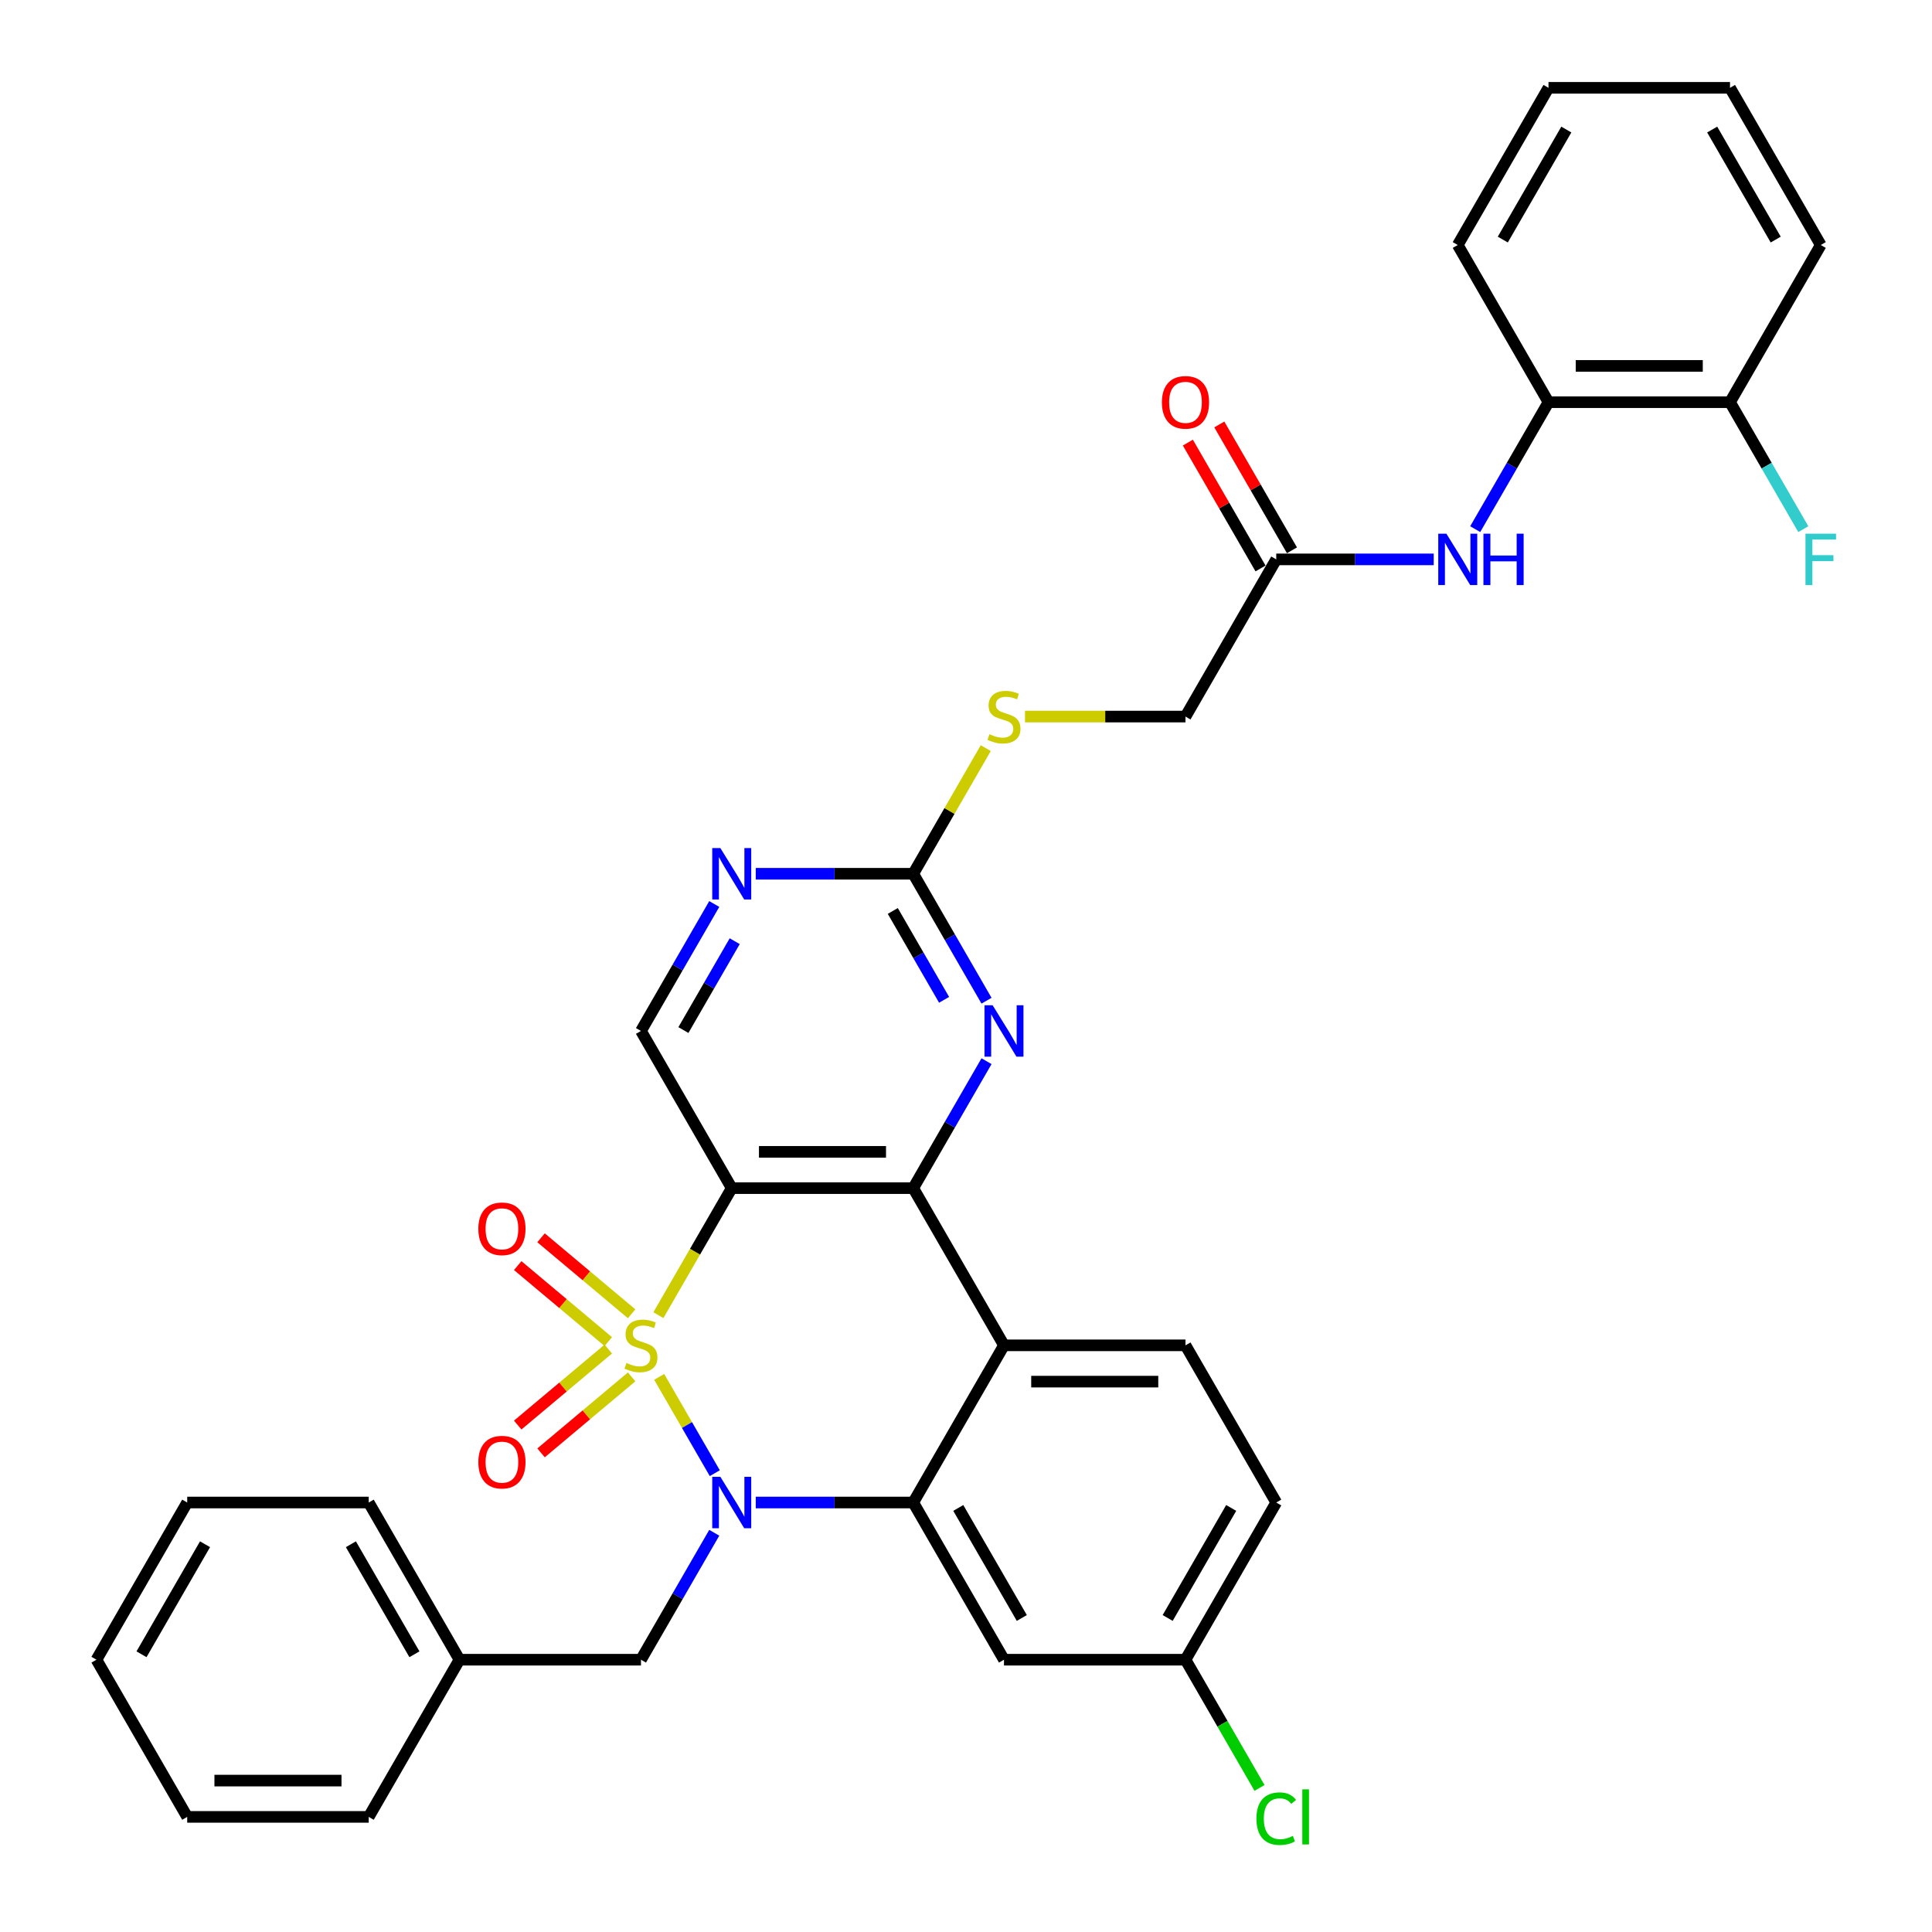 <?xml version='1.0' encoding='iso-8859-1'?>
<svg version='1.1' baseProfile='full'
              xmlns='http://www.w3.org/2000/svg'
                      xmlns:rdkit='http://www.rdkit.org/xml'
                      xmlns:xlink='http://www.w3.org/1999/xlink'
                  xml:space='preserve'
width='1000px' height='1000px' viewBox='0 0 1000 1000'>
<!-- END OF HEADER -->
<rect style='opacity:1.0;fill:#FFFFFF;stroke:none' width='1000' height='1000' x='0' y='0'> </rect>
<path class='bond-0' d='M 341.193,712.668 L 355.584,737.594' style='fill:none;fill-rule:evenodd;stroke:#CCCC00;stroke-width:6px;stroke-linecap:butt;stroke-linejoin:miter;stroke-opacity:1' />
<path class='bond-0' d='M 355.584,737.594 L 369.975,762.52' style='fill:none;fill-rule:evenodd;stroke:#0000FF;stroke-width:6px;stroke-linecap:butt;stroke-linejoin:miter;stroke-opacity:1' />
<path class='bond-1' d='M 340.781,680.726 L 359.76,647.852' style='fill:none;fill-rule:evenodd;stroke:#CCCC00;stroke-width:6px;stroke-linecap:butt;stroke-linejoin:miter;stroke-opacity:1' />
<path class='bond-1' d='M 359.76,647.852 L 378.74,614.979' style='fill:none;fill-rule:evenodd;stroke:#000000;stroke-width:6px;stroke-linecap:butt;stroke-linejoin:miter;stroke-opacity:1' />
<path class='bond-8' d='M 326.926,680.014 L 303.485,660.345' style='fill:none;fill-rule:evenodd;stroke:#CCCC00;stroke-width:6px;stroke-linecap:butt;stroke-linejoin:miter;stroke-opacity:1' />
<path class='bond-8' d='M 303.485,660.345 L 280.044,640.676' style='fill:none;fill-rule:evenodd;stroke:#FF0000;stroke-width:6px;stroke-linecap:butt;stroke-linejoin:miter;stroke-opacity:1' />
<path class='bond-8' d='M 314.848,694.408 L 291.407,674.738' style='fill:none;fill-rule:evenodd;stroke:#CCCC00;stroke-width:6px;stroke-linecap:butt;stroke-linejoin:miter;stroke-opacity:1' />
<path class='bond-8' d='M 291.407,674.738 L 267.966,655.069' style='fill:none;fill-rule:evenodd;stroke:#FF0000;stroke-width:6px;stroke-linecap:butt;stroke-linejoin:miter;stroke-opacity:1' />
<path class='bond-9' d='M 314.848,698.271 L 291.407,717.941' style='fill:none;fill-rule:evenodd;stroke:#CCCC00;stroke-width:6px;stroke-linecap:butt;stroke-linejoin:miter;stroke-opacity:1' />
<path class='bond-9' d='M 291.407,717.941 L 267.966,737.61' style='fill:none;fill-rule:evenodd;stroke:#FF0000;stroke-width:6px;stroke-linecap:butt;stroke-linejoin:miter;stroke-opacity:1' />
<path class='bond-9' d='M 326.926,712.665 L 303.485,732.334' style='fill:none;fill-rule:evenodd;stroke:#CCCC00;stroke-width:6px;stroke-linecap:butt;stroke-linejoin:miter;stroke-opacity:1' />
<path class='bond-9' d='M 303.485,732.334 L 280.044,752.004' style='fill:none;fill-rule:evenodd;stroke:#FF0000;stroke-width:6px;stroke-linecap:butt;stroke-linejoin:miter;stroke-opacity:1' />
<path class='bond-3' d='M 391.178,777.7 L 431.933,777.7' style='fill:none;fill-rule:evenodd;stroke:#0000FF;stroke-width:6px;stroke-linecap:butt;stroke-linejoin:miter;stroke-opacity:1' />
<path class='bond-3' d='M 431.933,777.7 L 472.687,777.7' style='fill:none;fill-rule:evenodd;stroke:#000000;stroke-width:6px;stroke-linecap:butt;stroke-linejoin:miter;stroke-opacity:1' />
<path class='bond-13' d='M 369.703,793.352 L 350.735,826.206' style='fill:none;fill-rule:evenodd;stroke:#0000FF;stroke-width:6px;stroke-linecap:butt;stroke-linejoin:miter;stroke-opacity:1' />
<path class='bond-13' d='M 350.735,826.206 L 331.766,859.061' style='fill:none;fill-rule:evenodd;stroke:#000000;stroke-width:6px;stroke-linecap:butt;stroke-linejoin:miter;stroke-opacity:1' />
<path class='bond-2' d='M 378.74,614.979 L 472.687,614.979' style='fill:none;fill-rule:evenodd;stroke:#000000;stroke-width:6px;stroke-linecap:butt;stroke-linejoin:miter;stroke-opacity:1' />
<path class='bond-2' d='M 392.832,596.19 L 458.595,596.19' style='fill:none;fill-rule:evenodd;stroke:#000000;stroke-width:6px;stroke-linecap:butt;stroke-linejoin:miter;stroke-opacity:1' />
<path class='bond-7' d='M 378.74,614.979 L 331.766,533.618' style='fill:none;fill-rule:evenodd;stroke:#000000;stroke-width:6px;stroke-linecap:butt;stroke-linejoin:miter;stroke-opacity:1' />
<path class='bond-4' d='M 472.687,614.979 L 519.66,696.34' style='fill:none;fill-rule:evenodd;stroke:#000000;stroke-width:6px;stroke-linecap:butt;stroke-linejoin:miter;stroke-opacity:1' />
<path class='bond-5' d='M 472.687,614.979 L 491.655,582.124' style='fill:none;fill-rule:evenodd;stroke:#000000;stroke-width:6px;stroke-linecap:butt;stroke-linejoin:miter;stroke-opacity:1' />
<path class='bond-5' d='M 491.655,582.124 L 510.624,549.27' style='fill:none;fill-rule:evenodd;stroke:#0000FF;stroke-width:6px;stroke-linecap:butt;stroke-linejoin:miter;stroke-opacity:1' />
<path class='bond-11' d='M 472.687,777.7 L 519.66,859.061' style='fill:none;fill-rule:evenodd;stroke:#000000;stroke-width:6px;stroke-linecap:butt;stroke-linejoin:miter;stroke-opacity:1' />
<path class='bond-11' d='M 496.005,780.51 L 528.887,837.462' style='fill:none;fill-rule:evenodd;stroke:#000000;stroke-width:6px;stroke-linecap:butt;stroke-linejoin:miter;stroke-opacity:1' />
<path class='bond-35' d='M 472.687,777.7 L 519.66,696.34' style='fill:none;fill-rule:evenodd;stroke:#000000;stroke-width:6px;stroke-linecap:butt;stroke-linejoin:miter;stroke-opacity:1' />
<path class='bond-14' d='M 519.66,696.34 L 613.608,696.34' style='fill:none;fill-rule:evenodd;stroke:#000000;stroke-width:6px;stroke-linecap:butt;stroke-linejoin:miter;stroke-opacity:1' />
<path class='bond-14' d='M 533.753,715.129 L 599.516,715.129' style='fill:none;fill-rule:evenodd;stroke:#000000;stroke-width:6px;stroke-linecap:butt;stroke-linejoin:miter;stroke-opacity:1' />
<path class='bond-36' d='M 510.624,517.967 L 491.655,485.112' style='fill:none;fill-rule:evenodd;stroke:#0000FF;stroke-width:6px;stroke-linecap:butt;stroke-linejoin:miter;stroke-opacity:1' />
<path class='bond-36' d='M 491.655,485.112 L 472.687,452.258' style='fill:none;fill-rule:evenodd;stroke:#000000;stroke-width:6px;stroke-linecap:butt;stroke-linejoin:miter;stroke-opacity:1' />
<path class='bond-36' d='M 488.661,517.505 L 475.383,494.507' style='fill:none;fill-rule:evenodd;stroke:#0000FF;stroke-width:6px;stroke-linecap:butt;stroke-linejoin:miter;stroke-opacity:1' />
<path class='bond-36' d='M 475.383,494.507 L 462.105,471.509' style='fill:none;fill-rule:evenodd;stroke:#000000;stroke-width:6px;stroke-linecap:butt;stroke-linejoin:miter;stroke-opacity:1' />
<path class='bond-6' d='M 472.687,452.258 L 431.933,452.258' style='fill:none;fill-rule:evenodd;stroke:#000000;stroke-width:6px;stroke-linecap:butt;stroke-linejoin:miter;stroke-opacity:1' />
<path class='bond-6' d='M 431.933,452.258 L 391.178,452.258' style='fill:none;fill-rule:evenodd;stroke:#0000FF;stroke-width:6px;stroke-linecap:butt;stroke-linejoin:miter;stroke-opacity:1' />
<path class='bond-17' d='M 472.687,452.258 L 491.46,419.741' style='fill:none;fill-rule:evenodd;stroke:#000000;stroke-width:6px;stroke-linecap:butt;stroke-linejoin:miter;stroke-opacity:1' />
<path class='bond-17' d='M 491.46,419.741 L 510.233,387.225' style='fill:none;fill-rule:evenodd;stroke:#CCCC00;stroke-width:6px;stroke-linecap:butt;stroke-linejoin:miter;stroke-opacity:1' />
<path class='bond-10' d='M 331.766,533.618 L 350.735,500.764' style='fill:none;fill-rule:evenodd;stroke:#000000;stroke-width:6px;stroke-linecap:butt;stroke-linejoin:miter;stroke-opacity:1' />
<path class='bond-10' d='M 350.735,500.764 L 369.703,467.909' style='fill:none;fill-rule:evenodd;stroke:#0000FF;stroke-width:6px;stroke-linecap:butt;stroke-linejoin:miter;stroke-opacity:1' />
<path class='bond-10' d='M 353.729,533.157 L 367.007,510.159' style='fill:none;fill-rule:evenodd;stroke:#000000;stroke-width:6px;stroke-linecap:butt;stroke-linejoin:miter;stroke-opacity:1' />
<path class='bond-10' d='M 367.007,510.159 L 380.285,487.16' style='fill:none;fill-rule:evenodd;stroke:#0000FF;stroke-width:6px;stroke-linecap:butt;stroke-linejoin:miter;stroke-opacity:1' />
<path class='bond-20' d='M 519.66,859.061 L 613.608,859.061' style='fill:none;fill-rule:evenodd;stroke:#000000;stroke-width:6px;stroke-linecap:butt;stroke-linejoin:miter;stroke-opacity:1' />
<path class='bond-12' d='M 742.09,289.536 L 701.335,289.536' style='fill:none;fill-rule:evenodd;stroke:#0000FF;stroke-width:6px;stroke-linecap:butt;stroke-linejoin:miter;stroke-opacity:1' />
<path class='bond-12' d='M 701.335,289.536 L 660.581,289.536' style='fill:none;fill-rule:evenodd;stroke:#000000;stroke-width:6px;stroke-linecap:butt;stroke-linejoin:miter;stroke-opacity:1' />
<path class='bond-16' d='M 763.565,273.885 L 782.533,241.03' style='fill:none;fill-rule:evenodd;stroke:#0000FF;stroke-width:6px;stroke-linecap:butt;stroke-linejoin:miter;stroke-opacity:1' />
<path class='bond-16' d='M 782.533,241.03 L 801.502,208.176' style='fill:none;fill-rule:evenodd;stroke:#000000;stroke-width:6px;stroke-linecap:butt;stroke-linejoin:miter;stroke-opacity:1' />
<path class='bond-24' d='M 331.766,859.061 L 237.819,859.061' style='fill:none;fill-rule:evenodd;stroke:#000000;stroke-width:6px;stroke-linecap:butt;stroke-linejoin:miter;stroke-opacity:1' />
<path class='bond-22' d='M 613.608,696.34 L 660.581,777.7' style='fill:none;fill-rule:evenodd;stroke:#000000;stroke-width:6px;stroke-linecap:butt;stroke-linejoin:miter;stroke-opacity:1' />
<path class='bond-15' d='M 660.581,289.536 L 613.608,370.897' style='fill:none;fill-rule:evenodd;stroke:#000000;stroke-width:6px;stroke-linecap:butt;stroke-linejoin:miter;stroke-opacity:1' />
<path class='bond-19' d='M 668.717,284.839 L 649.911,252.266' style='fill:none;fill-rule:evenodd;stroke:#000000;stroke-width:6px;stroke-linecap:butt;stroke-linejoin:miter;stroke-opacity:1' />
<path class='bond-19' d='M 649.911,252.266 L 631.106,219.694' style='fill:none;fill-rule:evenodd;stroke:#FF0000;stroke-width:6px;stroke-linecap:butt;stroke-linejoin:miter;stroke-opacity:1' />
<path class='bond-19' d='M 652.445,294.234 L 633.639,261.661' style='fill:none;fill-rule:evenodd;stroke:#000000;stroke-width:6px;stroke-linecap:butt;stroke-linejoin:miter;stroke-opacity:1' />
<path class='bond-19' d='M 633.639,261.661 L 614.833,229.088' style='fill:none;fill-rule:evenodd;stroke:#FF0000;stroke-width:6px;stroke-linecap:butt;stroke-linejoin:miter;stroke-opacity:1' />
<path class='bond-18' d='M 801.502,208.176 L 895.449,208.176' style='fill:none;fill-rule:evenodd;stroke:#000000;stroke-width:6px;stroke-linecap:butt;stroke-linejoin:miter;stroke-opacity:1' />
<path class='bond-18' d='M 815.594,189.386 L 881.357,189.386' style='fill:none;fill-rule:evenodd;stroke:#000000;stroke-width:6px;stroke-linecap:butt;stroke-linejoin:miter;stroke-opacity:1' />
<path class='bond-26' d='M 801.502,208.176 L 754.528,126.815' style='fill:none;fill-rule:evenodd;stroke:#000000;stroke-width:6px;stroke-linecap:butt;stroke-linejoin:miter;stroke-opacity:1' />
<path class='bond-21' d='M 530.54,370.897 L 572.074,370.897' style='fill:none;fill-rule:evenodd;stroke:#CCCC00;stroke-width:6px;stroke-linecap:butt;stroke-linejoin:miter;stroke-opacity:1' />
<path class='bond-21' d='M 572.074,370.897 L 613.608,370.897' style='fill:none;fill-rule:evenodd;stroke:#000000;stroke-width:6px;stroke-linecap:butt;stroke-linejoin:miter;stroke-opacity:1' />
<path class='bond-23' d='M 895.449,208.176 L 914.418,241.03' style='fill:none;fill-rule:evenodd;stroke:#000000;stroke-width:6px;stroke-linecap:butt;stroke-linejoin:miter;stroke-opacity:1' />
<path class='bond-23' d='M 914.418,241.03 L 933.386,273.885' style='fill:none;fill-rule:evenodd;stroke:#33CCCC;stroke-width:6px;stroke-linecap:butt;stroke-linejoin:miter;stroke-opacity:1' />
<path class='bond-27' d='M 895.449,208.176 L 942.423,126.815' style='fill:none;fill-rule:evenodd;stroke:#000000;stroke-width:6px;stroke-linecap:butt;stroke-linejoin:miter;stroke-opacity:1' />
<path class='bond-25' d='M 613.608,859.061 L 632.766,892.244' style='fill:none;fill-rule:evenodd;stroke:#000000;stroke-width:6px;stroke-linecap:butt;stroke-linejoin:miter;stroke-opacity:1' />
<path class='bond-25' d='M 632.766,892.244 L 651.924,925.428' style='fill:none;fill-rule:evenodd;stroke:#00CC00;stroke-width:6px;stroke-linecap:butt;stroke-linejoin:miter;stroke-opacity:1' />
<path class='bond-37' d='M 613.608,859.061 L 660.581,777.7' style='fill:none;fill-rule:evenodd;stroke:#000000;stroke-width:6px;stroke-linecap:butt;stroke-linejoin:miter;stroke-opacity:1' />
<path class='bond-37' d='M 604.382,837.462 L 637.263,780.51' style='fill:none;fill-rule:evenodd;stroke:#000000;stroke-width:6px;stroke-linecap:butt;stroke-linejoin:miter;stroke-opacity:1' />
<path class='bond-28' d='M 237.819,859.061 L 190.845,777.7' style='fill:none;fill-rule:evenodd;stroke:#000000;stroke-width:6px;stroke-linecap:butt;stroke-linejoin:miter;stroke-opacity:1' />
<path class='bond-28' d='M 214.501,856.252 L 181.619,799.299' style='fill:none;fill-rule:evenodd;stroke:#000000;stroke-width:6px;stroke-linecap:butt;stroke-linejoin:miter;stroke-opacity:1' />
<path class='bond-29' d='M 237.819,859.061 L 190.845,940.422' style='fill:none;fill-rule:evenodd;stroke:#000000;stroke-width:6px;stroke-linecap:butt;stroke-linejoin:miter;stroke-opacity:1' />
<path class='bond-30' d='M 754.528,126.815 L 801.502,45.455' style='fill:none;fill-rule:evenodd;stroke:#000000;stroke-width:6px;stroke-linecap:butt;stroke-linejoin:miter;stroke-opacity:1' />
<path class='bond-30' d='M 777.847,124.006 L 810.728,67.053' style='fill:none;fill-rule:evenodd;stroke:#000000;stroke-width:6px;stroke-linecap:butt;stroke-linejoin:miter;stroke-opacity:1' />
<path class='bond-39' d='M 942.423,126.815 L 895.449,45.455' style='fill:none;fill-rule:evenodd;stroke:#000000;stroke-width:6px;stroke-linecap:butt;stroke-linejoin:miter;stroke-opacity:1' />
<path class='bond-39' d='M 919.105,124.006 L 886.223,67.053' style='fill:none;fill-rule:evenodd;stroke:#000000;stroke-width:6px;stroke-linecap:butt;stroke-linejoin:miter;stroke-opacity:1' />
<path class='bond-33' d='M 190.845,777.7 L 96.898,777.7' style='fill:none;fill-rule:evenodd;stroke:#000000;stroke-width:6px;stroke-linecap:butt;stroke-linejoin:miter;stroke-opacity:1' />
<path class='bond-32' d='M 190.845,940.422 L 96.898,940.422' style='fill:none;fill-rule:evenodd;stroke:#000000;stroke-width:6px;stroke-linecap:butt;stroke-linejoin:miter;stroke-opacity:1' />
<path class='bond-32' d='M 176.753,921.632 L 110.99,921.632' style='fill:none;fill-rule:evenodd;stroke:#000000;stroke-width:6px;stroke-linecap:butt;stroke-linejoin:miter;stroke-opacity:1' />
<path class='bond-31' d='M 801.502,45.455 L 895.449,45.455' style='fill:none;fill-rule:evenodd;stroke:#000000;stroke-width:6px;stroke-linecap:butt;stroke-linejoin:miter;stroke-opacity:1' />
<path class='bond-34' d='M 96.898,940.422 L 49.925,859.061' style='fill:none;fill-rule:evenodd;stroke:#000000;stroke-width:6px;stroke-linecap:butt;stroke-linejoin:miter;stroke-opacity:1' />
<path class='bond-38' d='M 96.898,777.7 L 49.925,859.061' style='fill:none;fill-rule:evenodd;stroke:#000000;stroke-width:6px;stroke-linecap:butt;stroke-linejoin:miter;stroke-opacity:1' />
<path class='bond-38' d='M 106.124,799.299 L 73.243,856.252' style='fill:none;fill-rule:evenodd;stroke:#000000;stroke-width:6px;stroke-linecap:butt;stroke-linejoin:miter;stroke-opacity:1' />
<path  class='atom-0' d='M 324.25 705.471
Q 324.551 705.584, 325.791 706.11
Q 327.031 706.636, 328.384 706.974
Q 329.774 707.275, 331.127 707.275
Q 333.645 707.275, 335.111 706.073
Q 336.576 704.832, 336.576 702.69
Q 336.576 701.225, 335.825 700.323
Q 335.111 699.421, 333.983 698.933
Q 332.856 698.444, 330.977 697.88
Q 328.609 697.166, 327.181 696.49
Q 325.791 695.814, 324.776 694.386
Q 323.799 692.958, 323.799 690.552
Q 323.799 687.208, 326.054 685.141
Q 328.346 683.074, 332.856 683.074
Q 335.937 683.074, 339.432 684.54
L 338.568 687.433
Q 335.374 686.118, 332.969 686.118
Q 330.376 686.118, 328.948 687.208
Q 327.52 688.26, 327.557 690.102
Q 327.557 691.53, 328.271 692.394
Q 329.023 693.258, 330.075 693.747
Q 331.165 694.235, 332.969 694.799
Q 335.374 695.55, 336.802 696.302
Q 338.23 697.054, 339.244 698.594
Q 340.296 700.098, 340.296 702.69
Q 340.296 706.373, 337.816 708.365
Q 335.374 710.319, 331.278 710.319
Q 328.91 710.319, 327.106 709.793
Q 325.34 709.304, 323.236 708.44
L 324.25 705.471
' fill='#CCCC00'/>
<path  class='atom-1' d='M 372.859 764.397
L 381.577 778.489
Q 382.441 779.88, 383.832 782.398
Q 385.222 784.915, 385.297 785.066
L 385.297 764.397
L 388.83 764.397
L 388.83 791.003
L 385.184 791.003
L 375.827 775.596
Q 374.738 773.792, 373.573 771.725
Q 372.445 769.658, 372.107 769.02
L 372.107 791.003
L 368.65 791.003
L 368.65 764.397
L 372.859 764.397
' fill='#0000FF'/>
<path  class='atom-6' d='M 513.779 520.315
L 522.498 534.408
Q 523.362 535.798, 524.752 538.316
Q 526.143 540.834, 526.218 540.984
L 526.218 520.315
L 529.75 520.315
L 529.75 546.921
L 526.105 546.921
L 516.748 531.514
Q 515.658 529.71, 514.493 527.643
Q 513.366 525.576, 513.028 524.938
L 513.028 546.921
L 509.571 546.921
L 509.571 520.315
L 513.779 520.315
' fill='#0000FF'/>
<path  class='atom-9' d='M 247.585 636.027
Q 247.585 629.638, 250.742 626.068
Q 253.898 622.498, 259.798 622.498
Q 265.698 622.498, 268.855 626.068
Q 272.012 629.638, 272.012 636.027
Q 272.012 642.49, 268.817 646.173
Q 265.623 649.818, 259.798 649.818
Q 253.936 649.818, 250.742 646.173
Q 247.585 642.528, 247.585 636.027
M 259.798 646.812
Q 263.857 646.812, 266.036 644.106
Q 268.254 641.363, 268.254 636.027
Q 268.254 630.803, 266.036 628.173
Q 263.857 625.505, 259.798 625.505
Q 255.74 625.505, 253.523 628.135
Q 251.343 630.766, 251.343 636.027
Q 251.343 641.4, 253.523 644.106
Q 255.74 646.812, 259.798 646.812
' fill='#FF0000'/>
<path  class='atom-10' d='M 247.585 756.803
Q 247.585 750.414, 250.742 746.844
Q 253.898 743.274, 259.798 743.274
Q 265.698 743.274, 268.855 746.844
Q 272.012 750.414, 272.012 756.803
Q 272.012 763.266, 268.817 766.949
Q 265.623 770.594, 259.798 770.594
Q 253.936 770.594, 250.742 766.949
Q 247.585 763.304, 247.585 756.803
M 259.798 767.588
Q 263.857 767.588, 266.036 764.882
Q 268.254 762.139, 268.254 756.803
Q 268.254 751.579, 266.036 748.949
Q 263.857 746.281, 259.798 746.281
Q 255.74 746.281, 253.523 748.911
Q 251.343 751.542, 251.343 756.803
Q 251.343 762.177, 253.523 764.882
Q 255.74 767.588, 259.798 767.588
' fill='#FF0000'/>
<path  class='atom-11' d='M 372.859 438.955
L 381.577 453.047
Q 382.441 454.437, 383.832 456.955
Q 385.222 459.473, 385.297 459.623
L 385.297 438.955
L 388.83 438.955
L 388.83 465.561
L 385.184 465.561
L 375.827 450.153
Q 374.738 448.35, 373.573 446.283
Q 372.445 444.216, 372.107 443.577
L 372.107 465.561
L 368.65 465.561
L 368.65 438.955
L 372.859 438.955
' fill='#0000FF'/>
<path  class='atom-13' d='M 748.647 276.234
L 757.366 290.326
Q 758.23 291.716, 759.62 294.234
Q 761.011 296.752, 761.086 296.902
L 761.086 276.234
L 764.618 276.234
L 764.618 302.839
L 760.973 302.839
L 751.616 287.432
Q 750.526 285.628, 749.361 283.561
Q 748.234 281.495, 747.896 280.856
L 747.896 302.839
L 744.438 302.839
L 744.438 276.234
L 748.647 276.234
' fill='#0000FF'/>
<path  class='atom-13' d='M 767.812 276.234
L 771.42 276.234
L 771.42 287.545
L 785.024 287.545
L 785.024 276.234
L 788.631 276.234
L 788.631 302.839
L 785.024 302.839
L 785.024 290.551
L 771.42 290.551
L 771.42 302.839
L 767.812 302.839
L 767.812 276.234
' fill='#0000FF'/>
<path  class='atom-18' d='M 512.145 380.029
Q 512.445 380.141, 513.685 380.668
Q 514.925 381.194, 516.278 381.532
Q 517.669 381.833, 519.022 381.833
Q 521.539 381.833, 523.005 380.63
Q 524.471 379.39, 524.471 377.248
Q 524.471 375.782, 523.719 374.88
Q 523.005 373.979, 521.878 373.49
Q 520.75 373.002, 518.871 372.438
Q 516.504 371.724, 515.076 371.047
Q 513.685 370.371, 512.671 368.943
Q 511.694 367.515, 511.694 365.11
Q 511.694 361.765, 513.948 359.699
Q 516.241 357.632, 520.75 357.632
Q 523.832 357.632, 527.327 359.097
L 526.462 361.991
Q 523.268 360.676, 520.863 360.676
Q 518.27 360.676, 516.842 361.765
Q 515.414 362.818, 515.452 364.659
Q 515.452 366.087, 516.166 366.951
Q 516.917 367.816, 517.969 368.304
Q 519.059 368.793, 520.863 369.356
Q 523.268 370.108, 524.696 370.86
Q 526.124 371.611, 527.139 373.152
Q 528.191 374.655, 528.191 377.248
Q 528.191 380.931, 525.711 382.922
Q 523.268 384.876, 519.172 384.876
Q 516.804 384.876, 515.001 384.35
Q 513.234 383.862, 511.13 382.997
L 512.145 380.029
' fill='#CCCC00'/>
<path  class='atom-20' d='M 601.394 208.251
Q 601.394 201.863, 604.551 198.293
Q 607.708 194.723, 613.608 194.723
Q 619.507 194.723, 622.664 198.293
Q 625.821 201.863, 625.821 208.251
Q 625.821 214.715, 622.627 218.397
Q 619.432 222.042, 613.608 222.042
Q 607.745 222.042, 604.551 218.397
Q 601.394 214.752, 601.394 208.251
M 613.608 219.036
Q 617.666 219.036, 619.846 216.33
Q 622.063 213.587, 622.063 208.251
Q 622.063 203.028, 619.846 200.397
Q 617.666 197.729, 613.608 197.729
Q 609.549 197.729, 607.332 200.359
Q 605.152 202.99, 605.152 208.251
Q 605.152 213.625, 607.332 216.33
Q 609.549 219.036, 613.608 219.036
' fill='#FF0000'/>
<path  class='atom-24' d='M 934.512 276.234
L 950.333 276.234
L 950.333 279.277
L 938.082 279.277
L 938.082 287.357
L 948.98 287.357
L 948.98 290.438
L 938.082 290.438
L 938.082 302.839
L 934.512 302.839
L 934.512 276.234
' fill='#33CCCC'/>
<path  class='atom-26' d='M 650.322 941.342
Q 650.322 934.728, 653.404 931.271
Q 656.523 927.776, 662.423 927.776
Q 667.909 927.776, 670.84 931.647
L 668.36 933.676
Q 666.218 930.858, 662.423 930.858
Q 658.402 930.858, 656.26 933.563
Q 654.155 936.231, 654.155 941.342
Q 654.155 946.603, 656.335 949.309
Q 658.552 952.015, 662.836 952.015
Q 665.767 952.015, 669.187 950.248
L 670.239 953.067
Q 668.849 953.969, 666.744 954.495
Q 664.64 955.021, 662.31 955.021
Q 656.523 955.021, 653.404 951.489
Q 650.322 947.956, 650.322 941.342
' fill='#00CC00'/>
<path  class='atom-26' d='M 674.072 926.16
L 677.529 926.16
L 677.529 954.683
L 674.072 954.683
L 674.072 926.16
' fill='#00CC00'/>
</svg>
